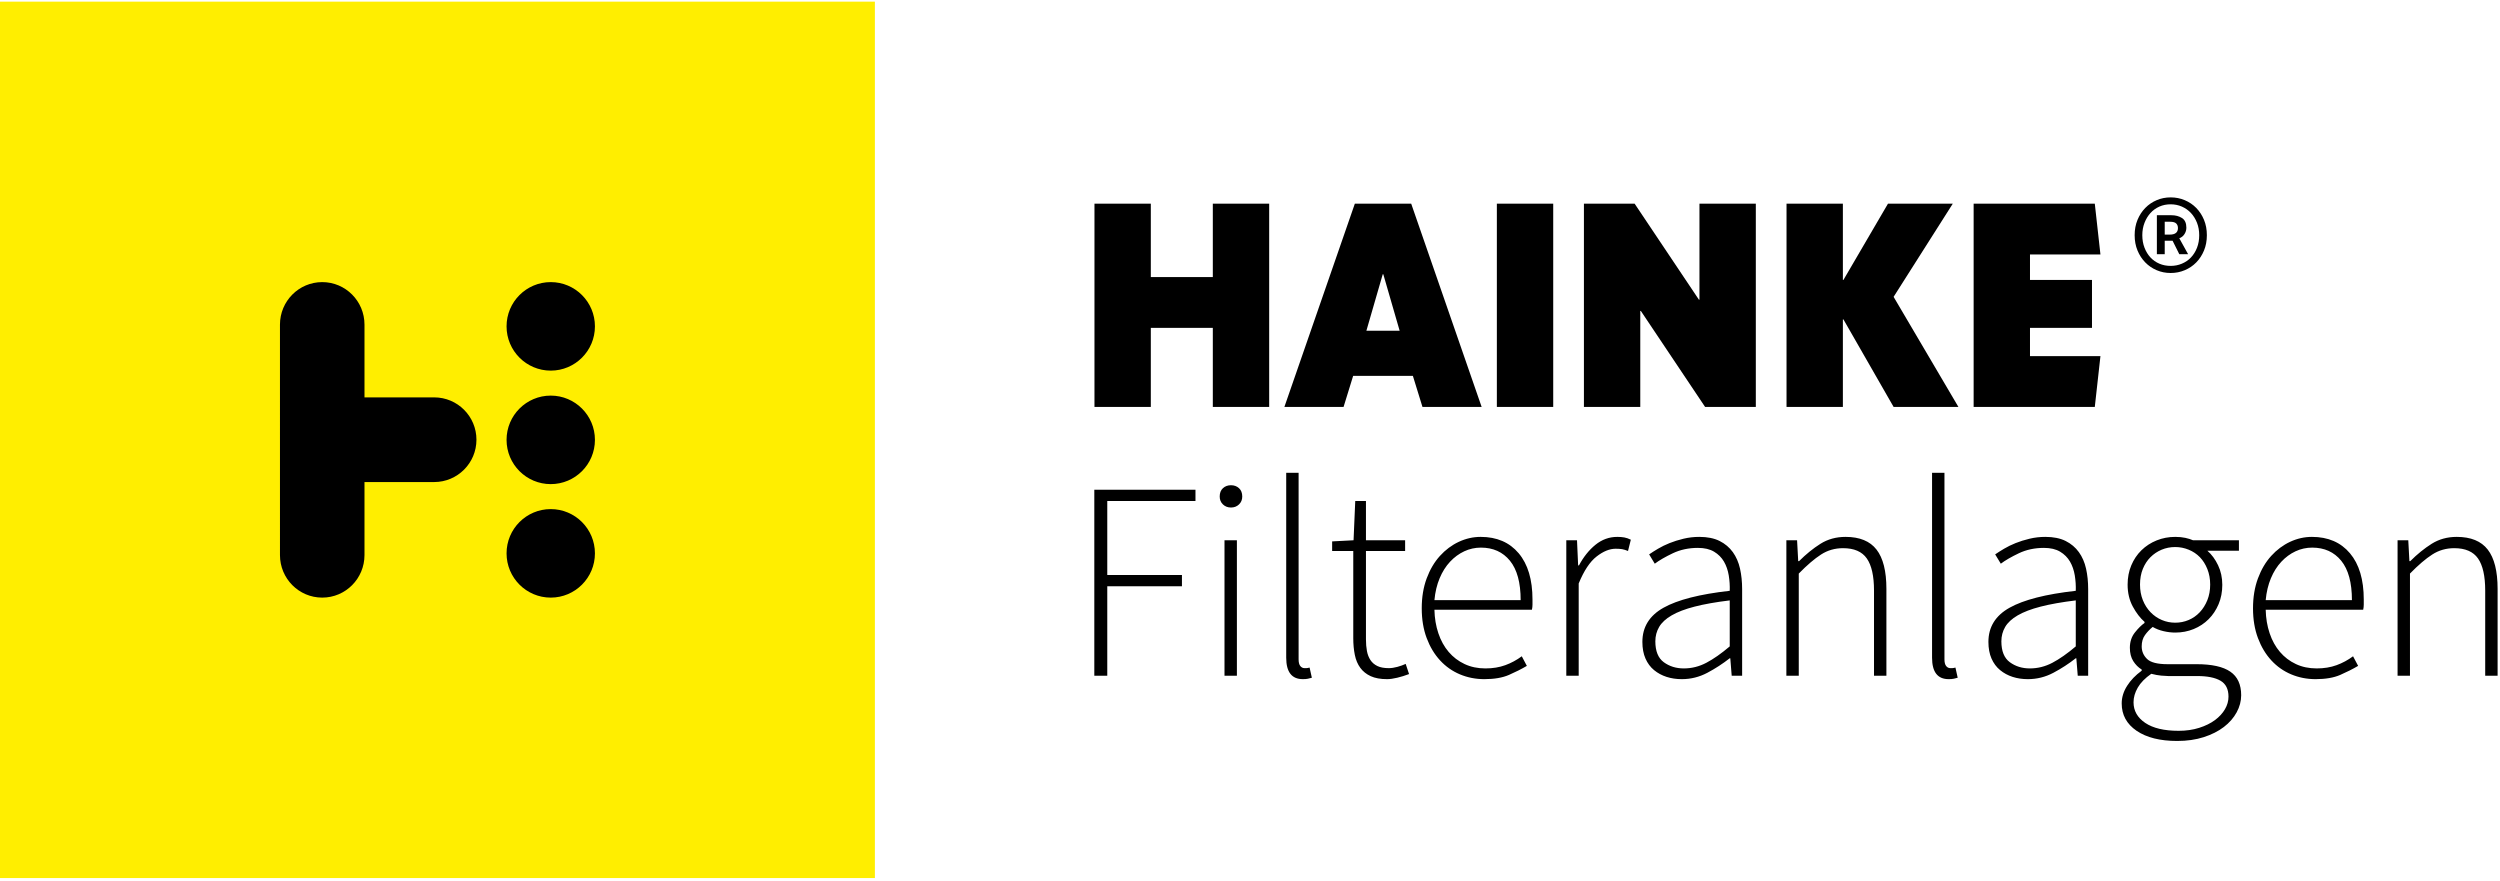 <?xml version="1.0" encoding="UTF-8" standalone="no"?>
<svg width="244px" height="86px" viewBox="0 0 244 86" version="1.1" xmlns="http://www.w3.org/2000/svg" xmlns:xlink="http://www.w3.org/1999/xlink" xmlns:sketch="http://www.bohemiancoding.com/sketch/ns">
    <!-- Generator: Sketch 3.5.2 (25235) - http://www.bohemiancoding.com/sketch -->
    <title>HAINKE Hauptlogo</title>
    <desc>Created with Sketch.</desc>
    <defs></defs>
    <g id="Startseite" stroke="none" stroke-width="1" fill="none" fill-rule="evenodd" sketch:type="MSPage">
        <g id="index-D" sketch:type="MSArtboardGroup" transform="translate(-135, -106)">
            <g id="NAVI" sketch:type="MSLayerGroup" transform="translate(0, 88)">
                <g id="HAINKE-Hauptlogo" transform="translate(135, 18)" sketch:type="MSShapeGroup">
                    <path d="M0,85.698 L85.389,85.698 L85.389,0.161 L0,0.161 L0,85.698 Z" id="Fill-1" fill="#FFEE00"></path>
                    <g id="Group-10" transform="translate(27.111, 19.011)" fill="#000000">
                        <path d="M30.954,23.919 C30.954,21.534 29.023,19.6 26.641,19.6 C24.26,19.6 22.329,21.534 22.329,23.919 C22.329,26.305 24.26,28.239 26.641,28.239 C29.023,28.239 30.954,26.305 30.954,23.919 M30.954,12.842 C30.954,10.457 29.023,8.523 26.641,8.523 C24.26,8.523 22.329,10.457 22.329,12.842 C22.329,15.228 24.26,17.162 26.641,17.162 C29.023,17.162 30.954,15.228 30.954,12.842 M19.39,23.905 C19.39,21.623 17.543,19.773 15.264,19.773 L8.463,19.773 L8.463,12.672 C8.463,10.381 6.617,8.523 4.339,8.523 C2.06,8.523 0.213,10.381 0.213,12.672 L0.214,35.166 C0.214,37.458 2.06,39.316 4.339,39.316 C6.617,39.316 8.463,37.458 8.463,35.166 L8.463,28.037 L15.264,28.037 C17.543,28.037 19.39,26.187 19.39,23.905 M22.329,34.996 C22.329,37.382 24.26,39.316 26.641,39.316 C29.023,39.316 30.954,37.382 30.954,34.996 C30.954,32.611 29.023,30.677 26.641,30.677 C24.26,30.677 22.329,32.611 22.329,34.996" id="Fill-2"></path>
                        <path d="M79.694,46.943 L80.959,46.943 L80.959,38.21 L88.247,38.21 L88.247,37.108 L80.959,37.108 L80.959,29.889 L89.567,29.889 L89.567,28.788 L79.694,28.788 L79.694,46.943 Z M93.816,30.22 C94.027,30.019 94.133,29.762 94.133,29.449 C94.133,29.1 94.027,28.829 93.816,28.636 C93.605,28.443 93.344,28.347 93.033,28.347 C92.72,28.347 92.459,28.443 92.248,28.636 C92.038,28.829 91.932,29.1 91.932,29.449 C91.932,29.762 92.038,30.019 92.248,30.22 C92.459,30.423 92.72,30.523 93.033,30.523 C93.344,30.523 93.605,30.423 93.816,30.22 L93.816,30.22 Z M92.4,46.943 L93.61,46.943 L93.61,33.719 L92.4,33.719 L92.4,46.943 Z M98.423,45.18 C98.423,46.576 98.963,47.274 100.045,47.274 C100.247,47.274 100.412,47.26 100.54,47.233 C100.668,47.205 100.797,47.173 100.926,47.136 L100.705,46.144 C100.558,46.181 100.453,46.2 100.389,46.2 L100.21,46.2 C100.045,46.2 99.908,46.131 99.798,45.993 C99.688,45.855 99.633,45.64 99.633,45.346 L99.633,27.135 L98.423,27.135 L98.423,45.18 Z M104.968,43.279 C104.968,43.867 105.018,44.409 105.12,44.905 C105.22,45.401 105.399,45.823 105.656,46.172 C105.912,46.521 106.251,46.792 106.673,46.985 C107.095,47.177 107.626,47.274 108.268,47.274 C108.544,47.274 108.874,47.228 109.259,47.136 C109.644,47.044 110.029,46.925 110.413,46.778 L110.084,45.786 C109.845,45.897 109.575,45.993 109.272,46.076 C108.97,46.158 108.69,46.2 108.433,46.2 C107.975,46.2 107.604,46.131 107.32,45.993 C107.035,45.855 106.811,45.662 106.646,45.414 C106.481,45.166 106.366,44.873 106.302,44.533 C106.238,44.193 106.206,43.812 106.206,43.389 L106.206,34.766 L110.029,34.766 L110.029,33.719 L106.206,33.719 L106.206,29.889 L105.161,29.889 L104.996,33.719 L102.906,33.829 L102.906,34.766 L104.968,34.766 L104.968,43.279 Z M112.133,43.265 C112.453,44.12 112.889,44.845 113.439,45.442 C113.989,46.039 114.635,46.494 115.378,46.806 C116.12,47.118 116.913,47.274 117.757,47.274 C118.728,47.274 119.531,47.136 120.163,46.861 C120.796,46.585 121.378,46.292 121.91,45.979 L121.415,45.042 C120.919,45.41 120.383,45.699 119.806,45.91 C119.228,46.121 118.582,46.227 117.867,46.227 C117.115,46.227 116.437,46.085 115.832,45.8 C115.227,45.516 114.708,45.121 114.278,44.615 C113.847,44.111 113.512,43.504 113.274,42.797 C113.035,42.09 112.907,41.323 112.889,40.497 L122.405,40.497 C122.441,40.331 122.46,40.166 122.46,40.001 L122.46,39.505 C122.46,37.558 122.01,36.052 121.112,34.987 C120.214,33.922 118.976,33.389 117.399,33.389 C116.666,33.389 115.956,33.55 115.268,33.871 C114.58,34.192 113.966,34.652 113.425,35.248 C112.884,35.845 112.453,36.575 112.133,37.439 C111.812,38.302 111.651,39.276 111.651,40.359 C111.651,41.442 111.812,42.411 112.133,43.265 L112.133,43.265 Z M112.889,39.56 C112.962,38.77 113.132,38.059 113.398,37.425 C113.663,36.791 114.003,36.254 114.415,35.813 C114.828,35.372 115.291,35.033 115.804,34.794 C116.317,34.555 116.858,34.436 117.427,34.436 C118.619,34.436 119.563,34.863 120.26,35.717 C120.956,36.571 121.305,37.852 121.305,39.56 L112.889,39.56 Z M125.76,46.943 L126.97,46.943 L126.97,37.935 C127.483,36.686 128.065,35.809 128.716,35.304 C129.367,34.798 129.986,34.546 130.573,34.546 C130.829,34.546 131.04,34.56 131.205,34.587 C131.37,34.615 131.563,34.675 131.783,34.766 L132.058,33.664 C131.838,33.554 131.627,33.481 131.425,33.444 C131.223,33.407 130.994,33.389 130.738,33.389 C129.949,33.389 129.239,33.646 128.606,34.16 C127.973,34.675 127.437,35.345 126.997,36.171 L126.915,36.171 L126.805,33.719 L125.76,33.719 L125.76,46.943 Z M133.488,45.263 C133.689,45.722 133.969,46.099 134.326,46.392 C134.684,46.686 135.092,46.907 135.55,47.054 C136.008,47.201 136.503,47.274 137.035,47.274 C137.915,47.274 138.745,47.067 139.525,46.654 C140.303,46.241 141.032,45.768 141.711,45.235 L141.766,45.235 L141.903,46.943 L142.921,46.943 L142.921,38.486 C142.921,37.769 142.852,37.104 142.715,36.488 C142.577,35.873 142.343,35.336 142.014,34.877 C141.683,34.418 141.252,34.055 140.721,33.788 C140.189,33.522 139.529,33.389 138.741,33.389 C138.209,33.389 137.696,33.449 137.2,33.568 C136.706,33.687 136.252,33.829 135.839,33.995 C135.427,34.16 135.051,34.344 134.712,34.546 C134.372,34.748 134.083,34.931 133.845,35.097 L134.395,36.006 C134.835,35.675 135.422,35.336 136.155,34.987 C136.889,34.638 137.705,34.463 138.603,34.463 C139.245,34.463 139.772,34.587 140.185,34.835 C140.597,35.083 140.918,35.405 141.147,35.799 C141.376,36.195 141.532,36.645 141.615,37.149 C141.697,37.655 141.729,38.155 141.711,38.651 C138.777,38.981 136.623,39.532 135.248,40.304 C133.872,41.075 133.185,42.187 133.185,43.637 C133.185,44.262 133.286,44.804 133.488,45.263 L133.488,45.263 Z M134.822,42.177 C135.069,41.755 135.477,41.378 136.046,41.048 C136.613,40.717 137.361,40.432 138.287,40.194 C139.212,39.955 140.354,39.753 141.711,39.588 L141.711,44.078 C140.886,44.777 140.125,45.309 139.428,45.676 C138.731,46.044 137.998,46.227 137.228,46.227 C136.476,46.227 135.825,46.025 135.275,45.621 C134.725,45.217 134.45,44.537 134.45,43.582 C134.45,43.068 134.574,42.6 134.822,42.177 L134.822,42.177 Z M147.239,46.943 L148.449,46.943 L148.449,36.97 C149.256,36.144 149.98,35.524 150.622,35.111 C151.263,34.697 151.978,34.491 152.767,34.491 C153.849,34.491 154.623,34.826 155.091,35.496 C155.558,36.167 155.792,37.209 155.792,38.623 L155.792,46.943 L157.002,46.943 L157.002,38.458 C157.002,36.732 156.681,35.455 156.039,34.629 C155.397,33.802 154.39,33.389 153.014,33.389 C152.097,33.389 151.281,33.614 150.566,34.063 C149.852,34.514 149.155,35.079 148.476,35.758 L148.394,35.758 L148.284,33.719 L147.239,33.719 L147.239,46.943 Z M161.458,45.18 C161.458,46.576 161.998,47.274 163.08,47.274 C163.282,47.274 163.447,47.26 163.575,47.233 C163.703,47.205 163.832,47.173 163.96,47.136 L163.74,46.144 C163.593,46.181 163.488,46.2 163.424,46.2 L163.245,46.2 C163.08,46.2 162.942,46.131 162.833,45.993 C162.723,45.855 162.668,45.64 162.668,45.346 L162.668,27.135 L161.458,27.135 L161.458,45.18 Z M167.26,45.263 C167.462,45.722 167.742,46.099 168.1,46.392 C168.457,46.686 168.865,46.907 169.324,47.054 C169.781,47.201 170.277,47.274 170.809,47.274 C171.689,47.274 172.518,47.067 173.297,46.654 C174.077,46.241 174.805,45.768 175.484,45.235 L175.539,45.235 L175.677,46.943 L176.694,46.943 L176.694,38.486 C176.694,37.769 176.625,37.104 176.488,36.488 C176.35,35.873 176.117,35.336 175.787,34.877 C175.456,34.418 175.026,34.055 174.494,33.788 C173.962,33.522 173.302,33.389 172.514,33.389 C171.982,33.389 171.469,33.449 170.974,33.568 C170.478,33.687 170.025,33.829 169.612,33.995 C169.2,34.16 168.823,34.344 168.485,34.546 C168.145,34.748 167.856,34.931 167.618,35.097 L168.168,36.006 C168.608,35.675 169.195,35.336 169.928,34.987 C170.661,34.638 171.477,34.463 172.376,34.463 C173.018,34.463 173.545,34.587 173.958,34.835 C174.37,35.083 174.69,35.405 174.92,35.799 C175.149,36.195 175.305,36.645 175.388,37.149 C175.47,37.655 175.502,38.155 175.484,38.651 C172.55,38.981 170.396,39.532 169.021,40.304 C167.646,41.075 166.958,42.187 166.958,43.637 C166.958,44.262 167.059,44.804 167.26,45.263 L167.26,45.263 Z M168.595,42.177 C168.842,41.755 169.25,41.378 169.818,41.048 C170.387,40.717 171.134,40.432 172.06,40.194 C172.986,39.955 174.127,39.753 175.484,39.588 L175.484,44.078 C174.659,44.777 173.898,45.309 173.201,45.676 C172.504,46.044 171.771,46.227 171.001,46.227 C170.249,46.227 169.599,46.025 169.049,45.621 C168.498,45.217 168.223,44.537 168.223,43.582 C168.223,43.068 168.347,42.6 168.595,42.177 L168.595,42.177 Z M181.534,48.101 C181.809,47.623 182.25,47.173 182.854,46.751 C183.203,46.843 183.528,46.902 183.831,46.93 C184.133,46.957 184.358,46.971 184.504,46.971 L187.337,46.971 C188.328,46.971 189.084,47.122 189.607,47.426 C190.129,47.729 190.39,48.247 190.39,48.982 C190.39,49.405 190.276,49.813 190.046,50.208 C189.817,50.603 189.492,50.956 189.07,51.269 C188.648,51.581 188.135,51.834 187.53,52.026 C186.925,52.219 186.255,52.316 185.522,52.316 C184.11,52.316 183.024,52.058 182.263,51.544 C181.502,51.03 181.122,50.36 181.122,49.533 C181.122,49.055 181.259,48.578 181.534,48.101 L181.534,48.101 Z M181.424,52.316 C182.396,52.977 183.716,53.307 185.384,53.307 C186.338,53.307 187.2,53.183 187.97,52.935 C188.74,52.688 189.395,52.357 189.936,51.944 C190.477,51.53 190.894,51.053 191.188,50.511 C191.481,49.969 191.628,49.414 191.628,48.844 C191.628,47.797 191.275,47.03 190.569,46.544 C189.863,46.057 188.768,45.814 187.283,45.814 L184.45,45.814 C183.46,45.814 182.79,45.644 182.442,45.304 C182.093,44.964 181.919,44.556 181.919,44.078 C181.919,43.637 182.025,43.27 182.236,42.976 C182.446,42.683 182.698,42.416 182.992,42.177 C183.304,42.361 183.656,42.499 184.051,42.591 C184.445,42.683 184.825,42.728 185.192,42.728 C185.834,42.728 186.434,42.614 186.994,42.384 C187.553,42.155 188.039,41.833 188.451,41.42 C188.864,41.006 189.189,40.515 189.428,39.946 C189.666,39.377 189.785,38.752 189.785,38.072 C189.785,37.374 189.648,36.736 189.373,36.158 C189.098,35.579 188.749,35.106 188.328,34.739 L191.408,34.739 L191.408,33.719 L186.925,33.719 C186.723,33.628 186.476,33.55 186.182,33.485 C185.889,33.421 185.559,33.389 185.192,33.389 C184.55,33.389 183.945,33.504 183.377,33.733 C182.809,33.963 182.313,34.284 181.892,34.697 C181.47,35.111 181.14,35.602 180.902,36.171 C180.663,36.741 180.544,37.365 180.544,38.045 C180.544,38.853 180.714,39.569 181.053,40.194 C181.392,40.818 181.772,41.314 182.194,41.681 L182.194,41.792 C181.901,41.994 181.589,42.301 181.259,42.714 C180.929,43.127 180.764,43.628 180.764,44.216 C180.764,44.73 180.874,45.162 181.094,45.511 C181.314,45.86 181.589,46.135 181.919,46.337 L181.919,46.448 C181.314,46.888 180.837,47.384 180.489,47.935 C180.141,48.486 179.967,49.055 179.967,49.643 C179.967,50.763 180.452,51.654 181.424,52.316 L181.424,52.316 Z M183.886,41.502 C183.473,41.328 183.106,41.075 182.785,40.745 C182.465,40.414 182.212,40.019 182.029,39.56 C181.846,39.101 181.754,38.596 181.754,38.045 C181.754,37.476 181.846,36.966 182.029,36.515 C182.212,36.066 182.46,35.685 182.772,35.372 C183.084,35.06 183.446,34.817 183.858,34.642 C184.271,34.468 184.715,34.38 185.192,34.38 C185.65,34.38 186.09,34.468 186.512,34.642 C186.934,34.817 187.296,35.06 187.599,35.372 C187.901,35.685 188.144,36.071 188.328,36.53 C188.51,36.989 188.603,37.494 188.603,38.045 C188.603,38.596 188.51,39.101 188.328,39.56 C188.144,40.019 187.896,40.414 187.585,40.745 C187.273,41.075 186.911,41.328 186.499,41.502 C186.086,41.677 185.65,41.764 185.192,41.764 C184.734,41.764 184.299,41.677 183.886,41.502 L183.886,41.502 Z M193.265,43.265 C193.585,44.12 194.021,44.845 194.571,45.442 C195.121,46.039 195.767,46.494 196.51,46.806 C197.252,47.118 198.045,47.274 198.889,47.274 C199.861,47.274 200.663,47.136 201.295,46.861 C201.928,46.585 202.51,46.292 203.042,45.979 L202.547,45.042 C202.051,45.41 201.516,45.699 200.938,45.91 C200.36,46.121 199.714,46.227 198.999,46.227 C198.247,46.227 197.569,46.085 196.964,45.8 C196.359,45.516 195.84,45.121 195.41,44.615 C194.979,44.111 194.644,43.504 194.406,42.797 C194.168,42.09 194.039,41.323 194.021,40.497 L203.537,40.497 C203.573,40.331 203.592,40.166 203.592,40.001 L203.592,39.505 C203.592,37.558 203.143,36.052 202.244,34.987 C201.346,33.922 200.108,33.389 198.532,33.389 C197.797,33.389 197.087,33.55 196.4,33.871 C195.712,34.192 195.098,34.652 194.557,35.248 C194.016,35.845 193.585,36.575 193.265,37.439 C192.944,38.302 192.783,39.276 192.783,40.359 C192.783,41.442 192.944,42.411 193.265,43.265 L193.265,43.265 Z M194.021,39.56 C194.094,38.77 194.264,38.059 194.53,37.425 C194.795,36.791 195.135,36.254 195.548,35.813 C195.96,35.372 196.423,35.033 196.936,34.794 C197.449,34.555 197.991,34.436 198.559,34.436 C199.751,34.436 200.695,34.863 201.392,35.717 C202.088,36.571 202.437,37.852 202.437,39.56 L194.021,39.56 Z M206.892,46.943 L208.102,46.943 L208.102,36.97 C208.908,36.144 209.632,35.524 210.275,35.111 C210.916,34.697 211.631,34.491 212.42,34.491 C213.501,34.491 214.276,34.826 214.744,35.496 C215.211,36.167 215.445,37.209 215.445,38.623 L215.445,46.943 L216.655,46.943 L216.655,38.458 C216.655,36.732 216.334,35.455 215.693,34.629 C215.051,33.802 214.042,33.389 212.667,33.389 C211.75,33.389 210.935,33.614 210.22,34.063 C209.505,34.514 208.808,35.079 208.129,35.758 L208.047,35.758 L207.937,33.719 L206.892,33.719 L206.892,46.943 Z" id="Fill-4"></path>
                        <path d="M96.761,20.705 L96.761,0.869 L91.26,0.869 L91.26,8.032 L85.209,8.032 L85.209,0.869 L79.709,0.869 L79.709,20.705 L85.209,20.705 L85.209,12.991 L91.26,12.991 L91.26,20.705 L96.761,20.705 Z M109.494,13.267 L106.249,13.267 L107.844,7.757 L107.899,7.757 L109.494,13.267 Z M117.497,20.705 L110.622,0.869 L105.121,0.869 L98.245,20.705 L104.021,20.705 L104.956,17.675 L110.786,17.675 L111.721,20.705 L117.497,20.705 Z M124.483,0.869 L118.982,0.869 L118.982,20.705 L124.483,20.705 L124.483,0.869 Z M144.257,20.705 L144.257,0.869 L138.756,0.869 L138.756,10.236 L138.701,10.236 L132.43,0.869 L127.48,0.869 L127.48,20.705 L132.98,20.705 L132.98,11.338 L133.036,11.338 L139.306,20.705 L144.257,20.705 Z M164.03,20.705 L157.705,9.961 L163.48,0.869 L157.155,0.869 L152.809,8.308 L152.754,8.308 L152.754,0.869 L147.254,0.869 L147.254,20.705 L152.754,20.705 L152.754,12.165 L152.809,12.165 L157.705,20.705 L164.03,20.705 Z M177.892,15.746 L171.016,15.746 L171.016,12.991 L177.067,12.991 L177.067,8.308 L171.016,8.308 L171.016,5.828 L177.892,5.828 L177.341,0.869 L165.516,0.869 L165.516,20.705 L177.341,20.705 L177.892,15.746 Z" id="Fill-6"></path>
                        <path d="M186.12,7.361 C186.55,7.18 186.924,6.928 187.242,6.603 C187.56,6.278 187.812,5.892 187.999,5.441 C188.186,4.991 188.279,4.493 188.279,3.943 C188.279,3.394 188.186,2.895 187.999,2.445 C187.812,1.995 187.56,1.608 187.242,1.284 C186.924,0.959 186.55,0.707 186.12,0.526 C185.69,0.344 185.232,0.254 184.747,0.254 C184.26,0.254 183.804,0.344 183.381,0.526 C182.957,0.707 182.586,0.959 182.269,1.284 C181.951,1.608 181.698,1.995 181.511,2.445 C181.324,2.895 181.231,3.394 181.231,3.943 C181.231,4.493 181.324,4.991 181.511,5.441 C181.698,5.892 181.951,6.278 182.269,6.603 C182.586,6.928 182.957,7.18 183.381,7.361 C183.804,7.543 184.26,7.633 184.747,7.633 C185.232,7.633 185.69,7.543 186.12,7.361 L186.12,7.361 Z M183.643,6.724 C183.306,6.58 183.017,6.378 182.773,6.115 C182.53,5.854 182.337,5.538 182.194,5.17 C182.051,4.801 181.978,4.393 181.978,3.943 C181.978,3.507 182.051,3.104 182.194,2.735 C182.337,2.367 182.53,2.049 182.773,1.781 C183.017,1.512 183.306,1.303 183.643,1.152 C183.979,1.003 184.347,0.929 184.747,0.929 C185.132,0.929 185.498,1.003 185.84,1.152 C186.182,1.303 186.479,1.512 186.728,1.781 C186.976,2.049 187.173,2.367 187.317,2.735 C187.461,3.104 187.532,3.507 187.532,3.943 C187.532,4.393 187.461,4.801 187.317,5.17 C187.173,5.538 186.976,5.854 186.728,6.115 C186.479,6.378 186.182,6.58 185.84,6.724 C185.498,6.869 185.132,6.94 184.747,6.94 C184.347,6.94 183.979,6.869 183.643,6.724 L183.643,6.724 Z M183.4,5.798 L184.166,5.798 L184.166,4.487 L184.934,4.487 L185.588,5.798 L186.447,5.798 L185.588,4.243 C185.799,4.168 185.968,4.034 186.091,3.841 C186.216,3.647 186.278,3.437 186.278,3.212 C186.278,2.764 186.135,2.448 185.849,2.267 C185.562,2.086 185.22,1.995 184.82,1.995 L183.4,1.995 L183.4,5.798 Z M184.166,3.887 L184.166,2.632 L184.689,2.632 C184.976,2.632 185.176,2.688 185.288,2.801 C185.401,2.913 185.457,3.063 185.457,3.25 C185.457,3.674 185.188,3.887 184.653,3.887 L184.166,3.887 Z" id="Fill-8"></path>
                    </g>
                </g>
            </g>
        </g>
    </g>
</svg>